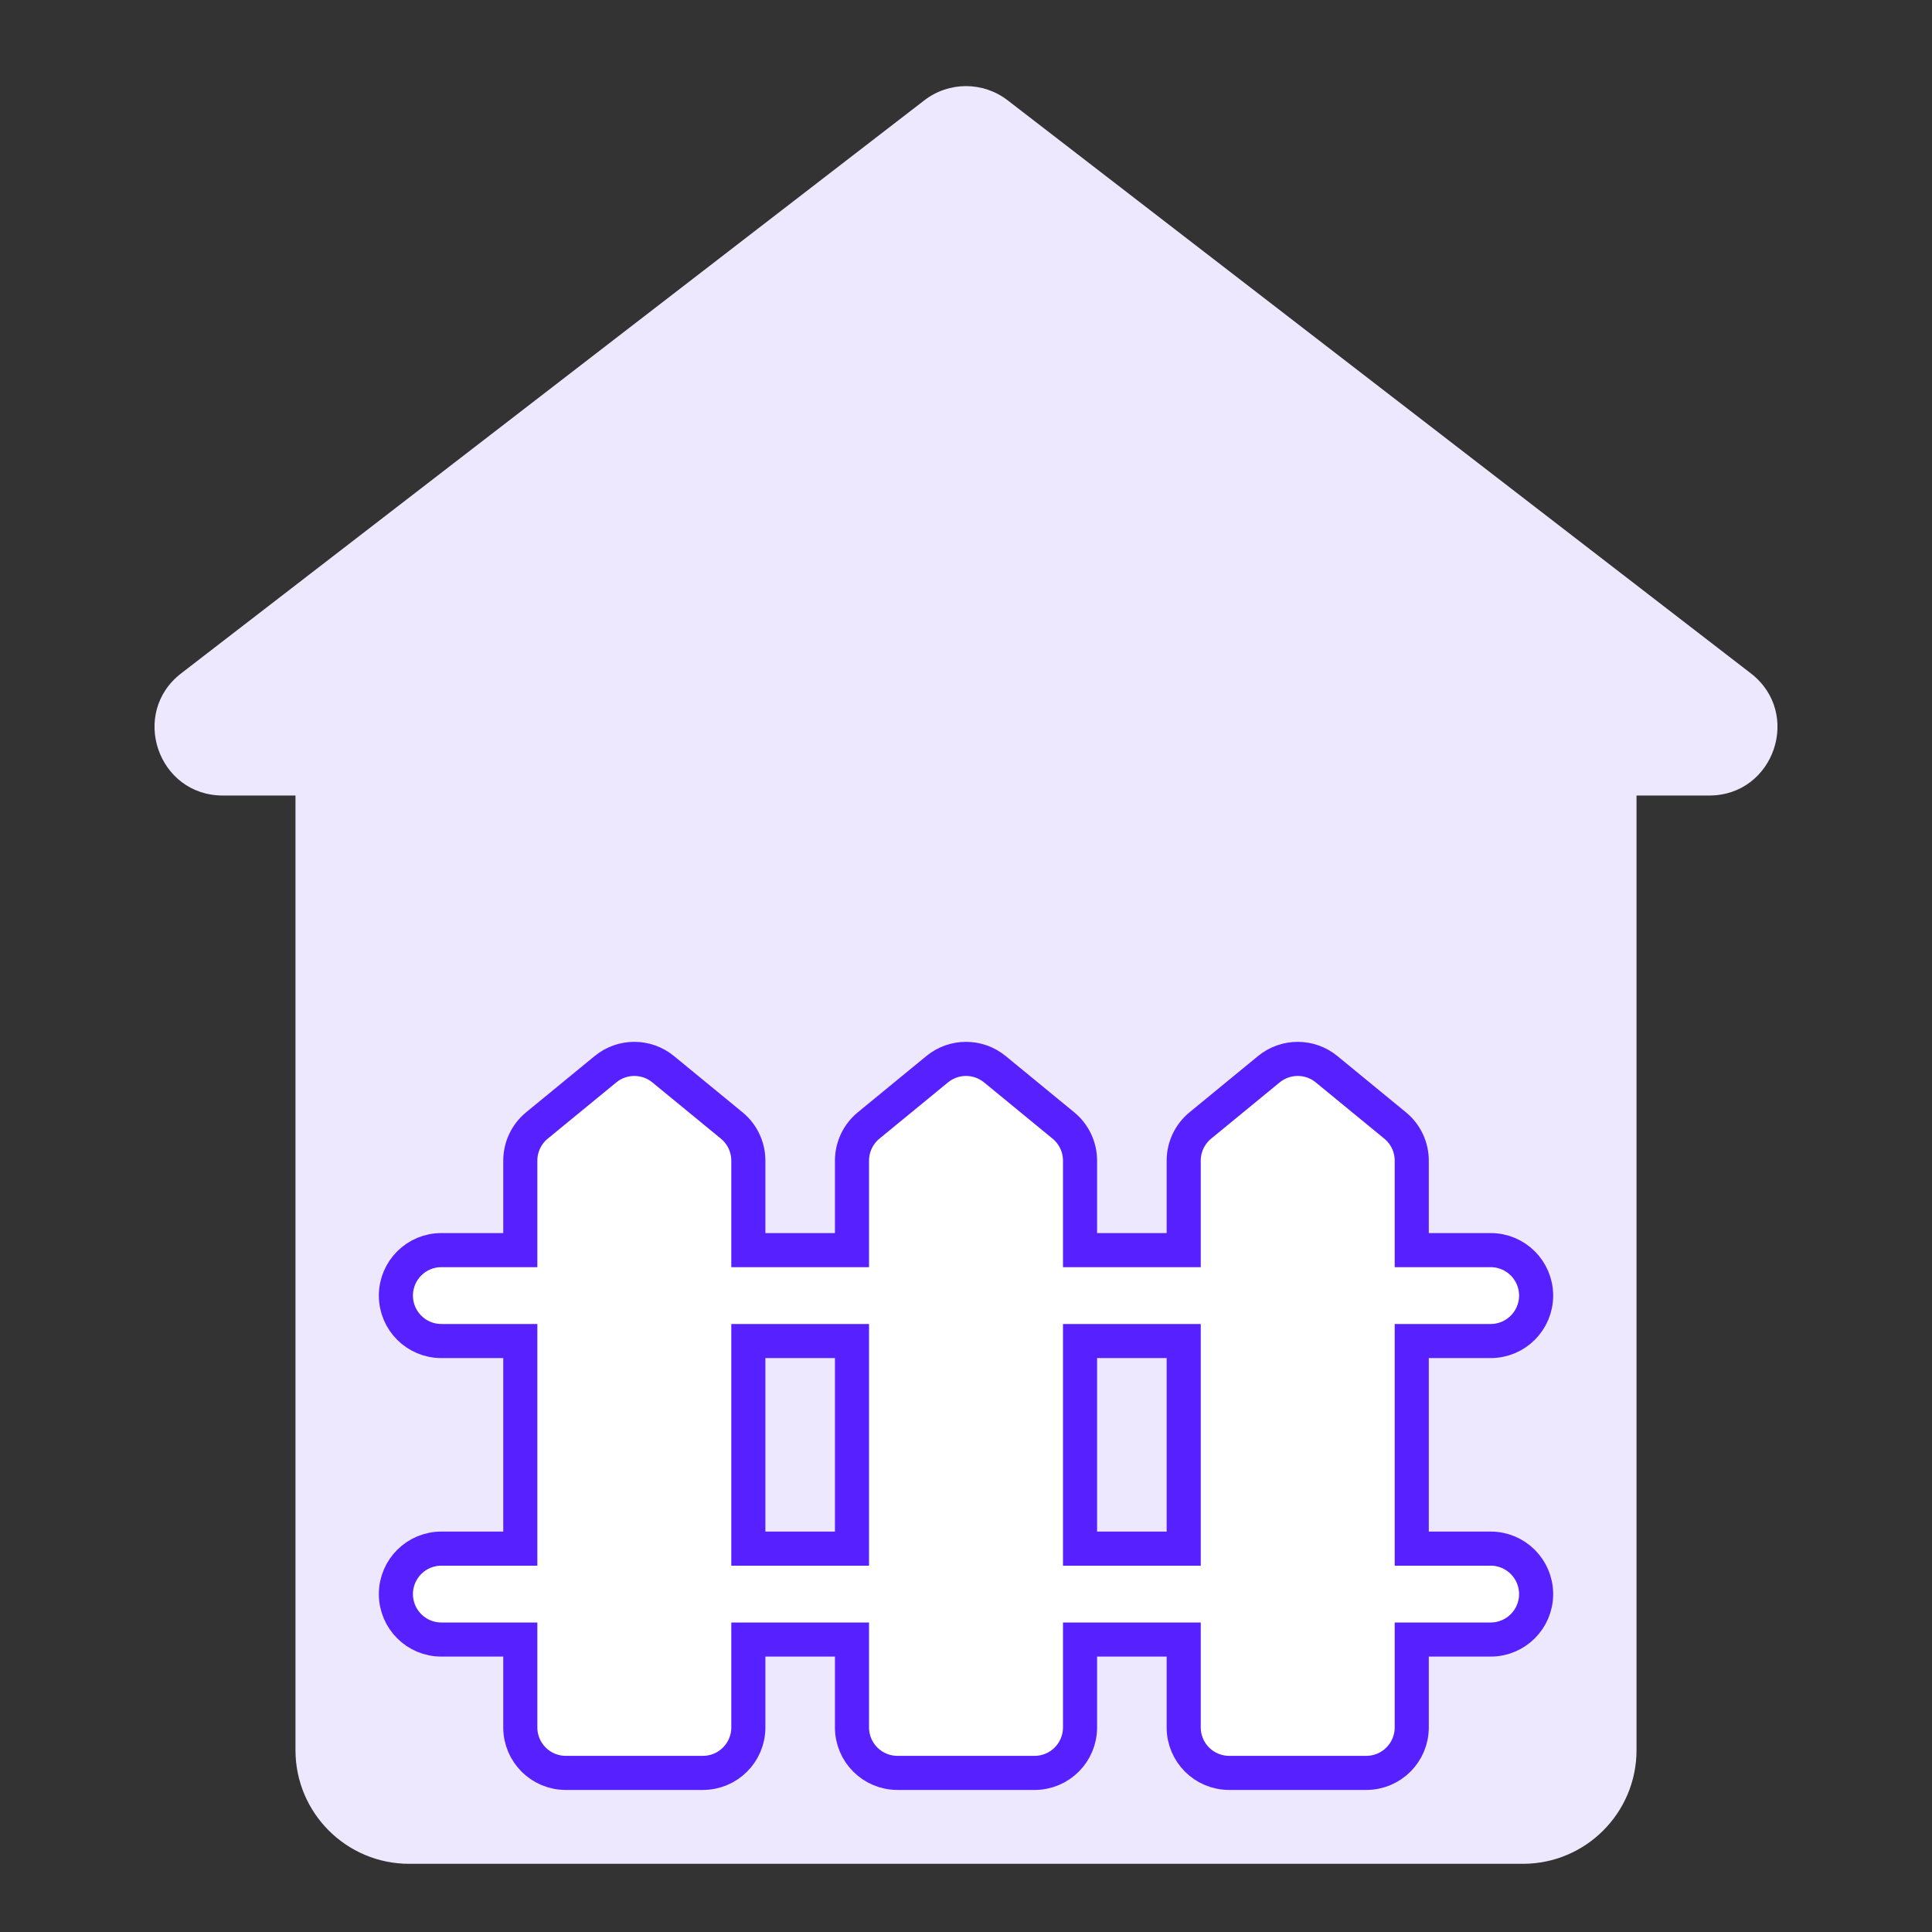 <svg width="85" height="85" viewBox="0 0 85 85" fill="none" xmlns="http://www.w3.org/2000/svg">
<rect x="0" y="0" width="85" height="85" fill="#333333" stroke="none"/>
<path d="M44.332 4.413C43.252 3.58 41.748 3.58 40.668 4.413L7.972 29.624C5.705 31.372 6.941 35 9.804 35H13V77C13 79.761 15.239 82 18 82H67C69.761 82 72 79.761 72 77V35H75.197C78.059 35 79.296 31.372 77.028 29.624L44.332 4.413Z" fill="#eee8ff"/>
<path fill-rule="evenodd" clip-rule="evenodd" d="M23.622 49.517C23.159 49.897 22.891 50.465 22.891 51.063V55H19.418C18.313 55 17.418 55.895 17.418 57C17.418 58.105 18.313 59 19.418 59H22.891V68.133H19.418C18.313 68.133 17.418 69.029 17.418 70.133C17.418 71.238 18.313 72.133 19.418 72.133H22.891V76C22.891 77.105 23.786 78 24.891 78H30.924C32.029 78 32.924 77.105 32.924 76V72.133H37.484V76C37.484 77.105 38.38 78 39.484 78H45.517C46.622 78 47.517 77.105 47.517 76V72.133H52.078V76C52.078 77.105 52.973 78 54.078 78H60.111C61.215 78 62.111 77.105 62.111 76V72.133H65.583C66.687 72.133 67.583 71.238 67.583 70.133C67.583 69.029 66.687 68.133 65.583 68.133H62.111V59H65.583C66.687 59 67.583 58.105 67.583 57C67.583 55.895 66.687 55 65.583 55H62.111V51.063C62.111 50.465 61.843 49.897 61.38 49.517L58.363 47.041C57.626 46.436 56.563 46.436 55.825 47.041L52.809 49.517C52.346 49.897 52.078 50.465 52.078 51.063V55H47.517V51.063C47.517 50.465 47.249 49.897 46.786 49.517L43.77 47.041C43.032 46.436 41.97 46.436 41.232 47.041L38.215 49.517C37.753 49.897 37.484 50.465 37.484 51.063V55H32.924V51.063C32.924 50.465 32.656 49.897 32.193 49.517L29.176 47.041C28.439 46.436 27.376 46.436 26.639 47.041L23.622 49.517ZM52.078 68.133V59H47.517V68.133H52.078ZM37.484 68.133V59H32.924V68.133H37.484Z" fill="white" stroke="#5620ff" stroke-width="1.5"/>
</svg>
